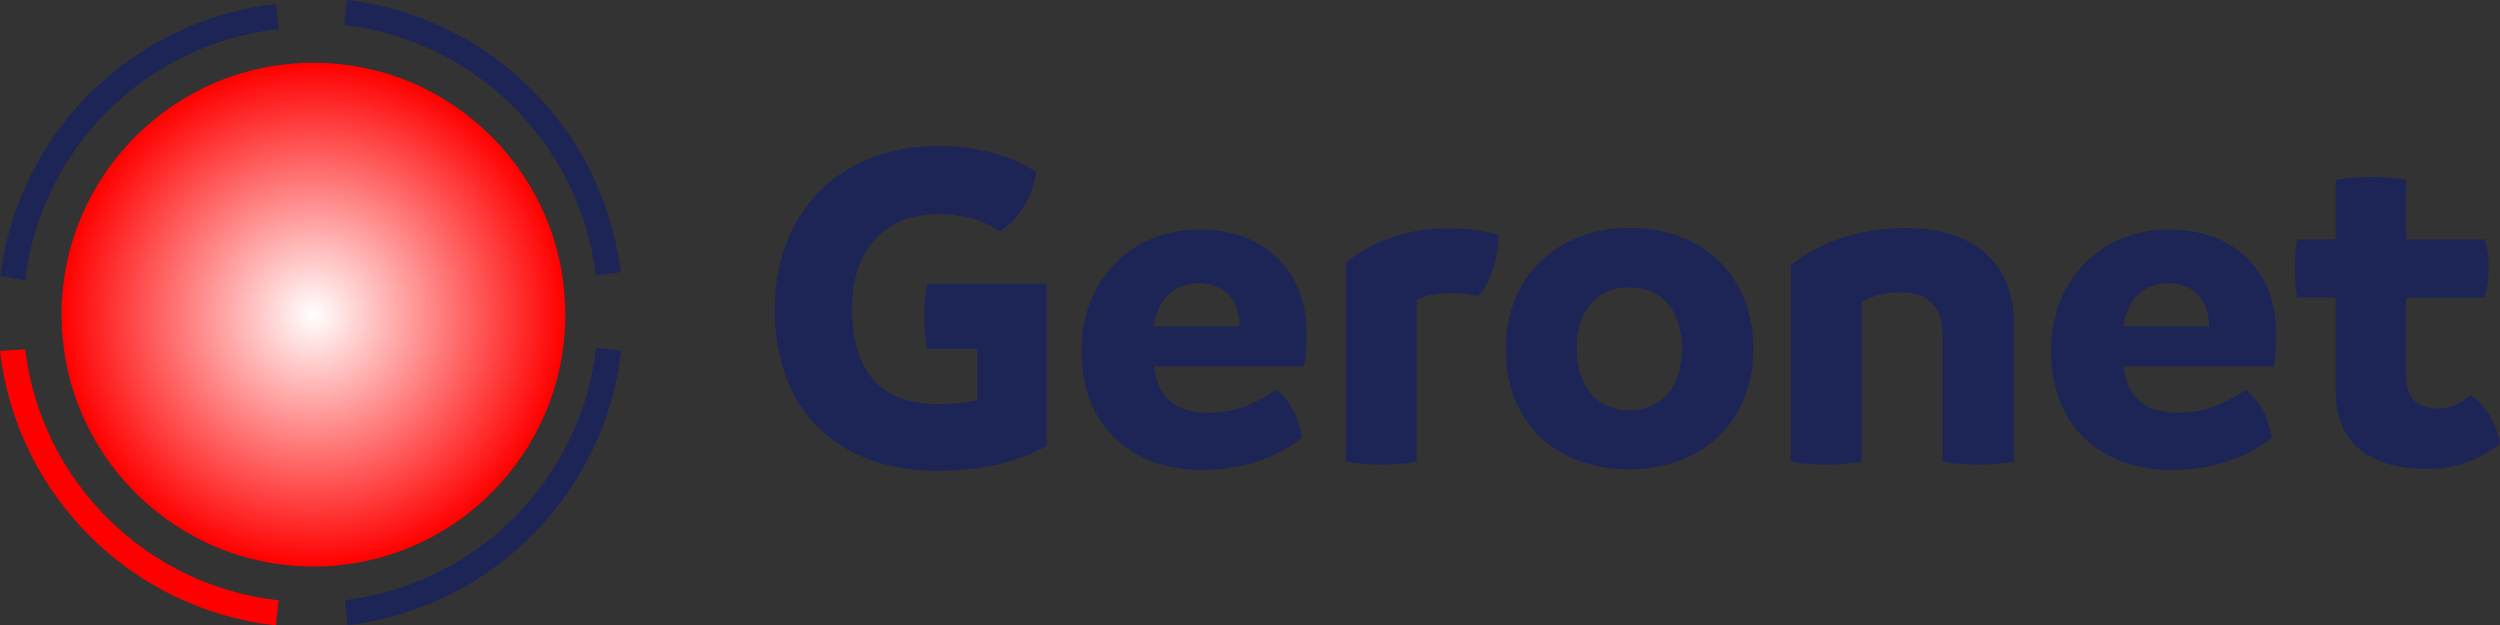 <?xml version="1.0" encoding="UTF-8"?>
<svg id="Laag_1" data-name="Laag 1" xmlns="http://www.w3.org/2000/svg" xmlns:xlink="http://www.w3.org/1999/xlink" viewBox="0 0 223.82 55.99">
  <rect x="0" y="0" width="223.82" height="55.99" fill="#333333" stroke="none"/>
  <defs>
    <style>
      .cls-1 {
        fill: #1d2557;
      }

      .cls-2 {
        fill: red;
      }

      .cls-3 {
        fill: url(#Naamloos_verloop_6);
      }
    </style>
    <radialGradient id="Naamloos_verloop_6" data-name="Naamloos verloop 6" cx="28.06" cy="28.17" fx="28.06" fy="28.17" r="22.55" gradientUnits="userSpaceOnUse">
      <stop offset="0" stop-color="#fff"/>
      <stop offset="1" stop-color="red"/>
    </radialGradient>
  </defs>
  <path class="cls-1" d="M2.25,25.1C3.66,13.27,13.09,3.91,24.95,2.6l-.24-2.24C11.85,1.77,1.61,11.9.03,24.71"/>
  <path class="cls-2" d="M24.94,53.75c-11.85-1.31-21.27-10.66-22.69-22.48l-2.25.15c1.49,12.91,11.77,23.14,24.69,24.57"/>
  <path class="cls-1" d="M53.37,31.13c-1.35,11.81-10.7,21.19-22.5,22.6l.25,2.24c12.85-1.52,23.03-11.73,24.49-24.59"/>
  <path class="cls-1" d="M53.35,24.67c-1.42-11.75-10.77-21.06-22.54-22.43l.25-2.24c12.8,1.48,22.96,11.6,24.52,24.37"/>
  <path class="cls-3" d="M50.61,28.17c0,12.45-10.1,22.55-22.55,22.55S5.51,40.62,5.51,28.17,15.61,5.62,28.06,5.62s22.55,10.09,22.55,22.55"/>
  <g>
    <path class="cls-1" d="M93.71,25.39v14.54c-2.17,1.15-5.07,2.22-9.81,2.22-9.04,0-14.54-5.58-14.54-14.41s5.88-14.67,14.67-14.67c3.88,0,6.86,1.07,8.74,2.34-.3,2.09-1.45,4.22-3.24,5.29-1.58-1.02-3.33-1.53-5.58-1.53-4.56,0-7.67,2.98-7.67,8.48s2.51,8.53,7.63,8.53c1.49,0,2.64-.13,3.58-.34v-4.6h-4.48c-.21-1.02-.26-2-.26-2.98s.04-1.92.26-2.86h10.7Z"/>
    <path class="cls-1" d="M116.77,32.81h-13.47c.38,2.86,1.96,4.14,4.99,4.14,2.56,0,4.39-1.02,5.97-2.05,1.32,1.02,2.13,2.73,2.3,4.31-1.79,1.36-4.56,2.86-8.95,2.86-6.27,0-10.79-3.88-10.79-10.66,0-6.39,4.52-10.87,10.57-10.87,5.71,0,9.59,3.62,9.59,9.29,0,1.02-.04,1.96-.21,2.98ZM110.97,29.23c0-1.96-.94-3.75-3.54-3.88-2.43,0-3.84,1.58-4.14,3.88h7.67Z"/>
    <path class="cls-1" d="M134.16,21.04c-.04,2.09-.64,4.05-1.79,5.5-.77-.21-1.53-.3-2.43-.3-1.32,0-2.43.26-3.11.6v14.5c-1.02.17-2.13.26-3.2.26s-2.09-.08-3.15-.26v-17.78c1.41-1.28,4.56-3.11,9-3.11,1.92,0,3.5.21,4.69.6Z"/>
    <path class="cls-1" d="M134.8,31.23c0-6.52,4.69-10.83,11.13-10.83s11.04,4.22,11.04,10.83-4.69,10.79-11.13,10.79-11.04-4.09-11.04-10.79ZM150.58,31.23c0-3.33-1.71-5.5-4.69-5.5s-4.73,2.17-4.73,5.5,1.75,5.5,4.73,5.5,4.69-2.22,4.69-5.5Z"/>
    <path class="cls-1" d="M180.33,29.06v12.28c-1.07.17-2.13.26-3.2.26s-2.13-.08-3.2-.26v-11.25c0-2.9-1.58-3.92-3.84-3.92-1.49,0-2.69.43-3.41.85v14.32c-1.07.17-2.13.26-3.2.26s-2.09-.08-3.15-.26v-17.56c1.58-1.41,5.2-3.37,10.23-3.37,6.74,0,9.76,3.67,9.76,8.66Z"/>
    <path class="cls-1" d="M203.57,32.81h-13.47c.38,2.86,1.96,4.14,4.99,4.14,2.56,0,4.39-1.02,5.97-2.05,1.32,1.02,2.13,2.73,2.3,4.31-1.79,1.36-4.56,2.86-8.95,2.86-6.27,0-10.79-3.88-10.79-10.66,0-6.39,4.52-10.87,10.57-10.87,5.71,0,9.59,3.62,9.59,9.29,0,1.02-.04,1.96-.21,2.98ZM197.77,29.23c0-1.96-.94-3.75-3.54-3.88-2.43,0-3.84,1.58-4.14,3.88h7.67Z"/>
    <path class="cls-1" d="M223.82,39.72c-1.45,1.15-3.5,2.26-6.57,2.26-4.65,0-8.14-1.96-8.14-6.91v-8.44h-3.45c-.13-.81-.21-1.71-.21-2.64,0-.85.08-1.7.21-2.56h3.45v-5.33c1.11-.17,2.17-.26,3.24-.26s2.09.08,3.07.26v5.33h7.08c.17.81.3,1.66.3,2.52,0,.94-.13,1.79-.3,2.69h-7.08v6.86c0,2.3,1.07,3.07,2.94,3.07,1.19,0,2.13-.6,2.81-1.19,1.24.72,2.43,2.64,2.64,4.35Z"/>
  </g>
</svg>